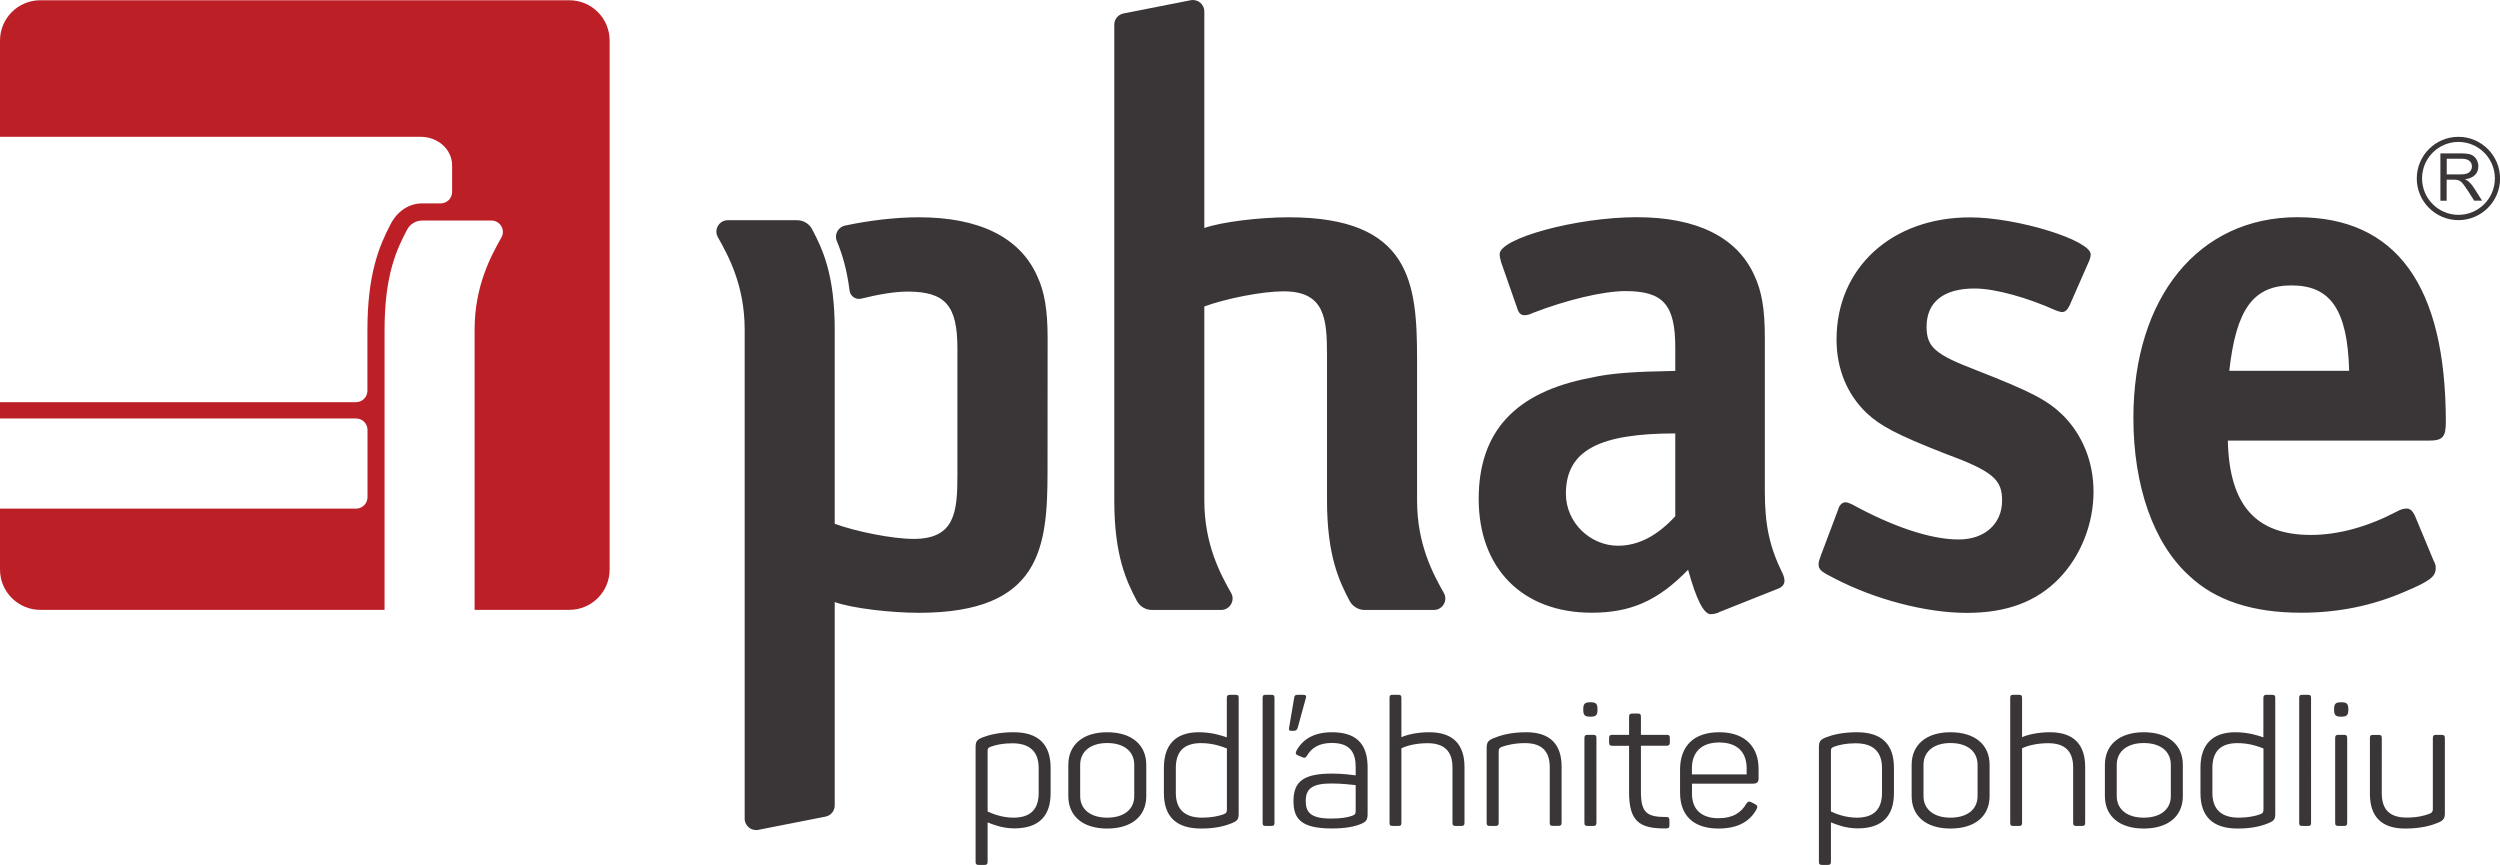 <?xml version="1.0" encoding="utf-8"?>
<!-- Generator: Adobe Illustrator 22.0.1, SVG Export Plug-In . SVG Version: 6.00 Build 0)  -->
<svg version="1.1" id="Layer_1" xmlns="http://www.w3.org/2000/svg" xmlns:xlink="http://www.w3.org/1999/xlink" x="0px" y="0px"
	 width="307.89px" height="106.53px" viewBox="0 0 307.89 106.53" enable-background="new 0 0 307.89 106.53" xml:space="preserve">
<g>
	<path fill="#BC2026" d="M70.11,0.03H4.97C2.23,0.03,0,2.25,0,5v11.85h51.82c2.13,0,3.86,1.57,3.86,3.51v3.28
		c0,0.78-0.63,1.41-1.41,1.41h-2.29c-1.59,0-3.02,0.94-3.85,2.51c-1.39,2.66-2.88,6.09-2.88,13.08v7.48c0,0.78-0.63,1.41-1.41,1.41
		H0v2.01h43.85c0.78,0,1.41,0.63,1.41,1.41v8.28c0,0.78-0.63,1.41-1.41,1.41H0v7.5c0,2.75,2.23,4.97,4.97,4.97h42.39V40.65
		c0-6.85,1.52-9.98,2.78-12.37c0.36-0.69,1.08-1.12,1.86-1.12l8.52,0c1.08,0,1.76,1.16,1.23,2.09c-1.29,2.29-3.3,5.94-3.3,11.39
		l0,27.13h0v7.34h11.66c2.75,0,4.97-2.23,4.97-4.97V5C75.08,2.25,72.86,0.03,70.11,0.03z"/>
	<path fill="#3A3537" d="M302.77,16.85c-2.83,0-5.13,2.3-5.13,5.13c0,2.83,2.3,5.13,5.13,5.13c2.83,0,5.13-2.3,5.13-5.13
		C307.89,19.15,305.59,16.85,302.77,16.85z M302.77,26.46c-2.47,0-4.48-2.01-4.48-4.49s2.01-4.49,4.48-4.49
		c2.47,0,4.49,2.01,4.49,4.49S305.24,26.46,302.77,26.46z M217.35,60.52V41.6c0-3.53-0.38-5.75-1.3-7.7
		c-2.14-4.73-7.14-7.15-14.47-7.15c-7.43,0-16.89,2.6-16.89,4.55c0,0.28,0.1,0.74,0.19,1.02l1.95,5.57
		c0.18,0.65,0.46,0.93,0.93,0.93c0.28,0,0.65-0.09,1.02-0.28c4.08-1.58,8.62-2.69,11.41-2.69c4.64,0,6.13,1.67,6.13,6.96v2.87
		c-5.11,0.09-7.98,0.28-10.39,0.84c-9.37,1.76-13.82,6.68-13.82,14.93c0,8.54,5.38,14.01,13.91,14.01c4.83,0,8.17-1.48,11.88-5.29
		c1.02,3.71,1.94,5.47,2.78,5.47c0.28,0,0.84-0.09,1.11-0.28l7.24-2.88c0.46-0.18,0.74-0.56,0.74-0.93c0-0.28-0.09-0.65-0.28-1.02
		C217.91,67.3,217.35,64.61,217.35,60.52z M206.31,63.59c-2.22,2.41-4.55,3.62-7.05,3.62c-3.34,0-6.41-2.78-6.41-6.41
		c0-5.38,4.19-7.42,13.47-7.42V63.59z M304.05,22.37c-0.11-0.1-0.26-0.19-0.47-0.29c0.56-0.08,0.97-0.26,1.24-0.54
		c0.27-0.28,0.4-0.63,0.4-1.05c0-0.32-0.08-0.61-0.24-0.88c-0.16-0.27-0.38-0.45-0.65-0.56c-0.27-0.1-0.67-0.16-1.19-0.16h-2.59
		v5.83h0.77v-2.59h0.89c0.2,0,0.34,0.01,0.43,0.03c0.12,0.03,0.24,0.08,0.35,0.15c0.11,0.07,0.25,0.2,0.39,0.39
		c0.15,0.19,0.33,0.45,0.56,0.8l0.77,1.21h0.97l-1.01-1.59C304.49,22.84,304.27,22.58,304.05,22.37z M302.99,21.48h-1.66v-1.93h1.85
		c0.43,0,0.75,0.09,0.95,0.27c0.2,0.18,0.3,0.4,0.3,0.68c0,0.19-0.05,0.36-0.16,0.52c-0.1,0.16-0.26,0.28-0.45,0.35
		C303.62,21.44,303.35,21.48,302.99,21.48z M243.36,45.58c-5.08-1.94-6.09-2.86-6.09-5.35c0-3.05,2.12-4.7,5.9-4.7
		c2.58,0,6.56,1.14,10.07,2.72c0.27,0.1,0.55,0.18,0.74,0.18c0.36,0,0.64-0.27,0.91-0.83l2.31-5.26c0.19-0.37,0.28-0.74,0.28-1.01
		c0-1.75-9.05-4.56-14.87-4.56c-9.59,0-16.43,6.18-16.43,15.04c0,3.59,1.29,6.74,3.69,9.04c1.66,1.57,3.69,2.67,9.59,4.98
		c6,2.21,7.11,3.22,7.11,5.81c0,2.86-2.12,4.8-5.35,4.8c-3.51,0-8.21-1.63-13.1-4.31c-0.37-0.18-0.64-0.27-0.83-0.27
		c-0.37,0-0.74,0.27-0.92,0.92l-2.12,5.63c-0.19,0.55-0.28,0.74-0.28,1.11c0,0.65,0.37,0.92,2.03,1.75
		c4.8,2.49,11.07,4.21,16.24,4.21c4.89,0,8.58-1.38,11.35-4.24c2.68-2.77,4.24-6.73,4.24-10.7c0-3.69-1.38-7.01-3.78-9.41
		C252.12,49.27,250.19,48.25,243.36,45.58z M163.43,43.72l0,17.91c0,6.85,1.52,9.98,2.78,12.37c0.37,0.69,1.08,1.12,1.86,1.12
		l8.52,0c1.07,0,1.76-1.16,1.23-2.09c-1.29-2.29-3.3-5.94-3.3-11.39l0-17.41c0-9.4-0.78-17.47-15.82-17.47
		c-3.56,0-8.27,0.57-10.38,1.32V1.41c0-0.89-0.81-1.55-1.68-1.38l-8.28,1.63c-0.66,0.13-1.13,0.71-1.13,1.38l0,58.59
		c0,6.85,1.52,9.98,2.78,12.37c0.36,0.69,1.08,1.12,1.86,1.12l8.52,0c1.07,0,1.76-1.16,1.23-2.09c-1.29-2.29-3.3-5.94-3.3-11.39
		l0-23.9c2.69-0.98,7.12-1.86,9.72-1.86C163.13,35.86,163.43,39.17,163.43,43.72z M129.01,58l0.01-16.32c0-3.55-0.38-5.78-1.31-7.74
		c-2.15-4.76-7.18-7.18-14.55-7.18c-2.94,0-6.21,0.41-9.08,1.02c-0.86,0.18-1.36,1.09-1.02,1.91c0.66,1.57,1.24,3.5,1.57,6.1
		c0.09,0.69,0.76,1.16,1.43,0.99c2.18-0.54,4.19-0.87,5.69-0.87c4.66,0,6.16,1.68,6.16,7l0,15.6c0,4.55-0.3,7.86-5.39,7.86
		c-2.61,0-7.03-0.89-9.72-1.86l0-23.9c0-6.85-1.52-9.98-2.78-12.37c-0.36-0.69-1.08-1.12-1.86-1.12l-8.52,0
		c-1.08,0-1.76,1.16-1.23,2.09c1.29,2.29,3.3,5.94,3.3,11.39l0,60.22c0,0.89,0.81,1.55,1.68,1.38l8.28-1.63
		c0.66-0.13,1.13-0.71,1.13-1.38l0-25.04c2.11,0.75,6.82,1.32,10.38,1.32C128.23,75.46,129.01,67.4,129.01,58z M282.94,26.75
		c-12.17,0-20.2,9.87-20.2,24.72c0,8.4,2.49,15.5,6.91,19.47c3.23,3.05,7.85,4.52,13.75,4.52c4.52,0,8.73-0.84,12.79-2.6
		c3.05-1.29,3.78-1.85,3.78-2.86c0-0.37,0-0.46-0.28-1.01l-2.3-5.53c-0.28-0.55-0.56-0.83-1.01-0.83c-0.28,0-0.74,0.09-1.2,0.37
		c-3.5,1.84-7.15,2.88-10.57,2.88c-6.83,0-10.06-3.69-10.24-11.62h24.82c1.66,0,2.03-0.47,2.03-2.31
		C301.21,35.15,295.12,26.75,282.94,26.75z M274.55,45.67c0.84-7.57,2.95-10.52,7.66-10.52c4.71,0,6.91,2.86,7.1,10.52H274.55z
		 M159.82,89.63l1-3.65c0.11-0.28,0-0.41-0.35-0.41h-0.61c-0.33,0-0.44,0.07-0.48,0.39l-0.63,3.73c-0.02,0.24,0.04,0.31,0.26,0.31
		h0.35C159.64,90,159.71,89.89,159.82,89.63z M164.05,90.18c-2.21,0-3.62,0.85-4.39,2.29c-0.15,0.31-0.07,0.46,0.22,0.57l0.52,0.22
		c0.28,0.13,0.37,0.07,0.55-0.17c0.57-1,1.53-1.59,3.06-1.59c2.38,0,2.95,1.29,2.95,2.99v1c-0.39-0.04-1.57-0.22-2.86-0.22
		c-3.43,0-4.8,0.87-4.8,3.38c0,2.18,0.92,3.38,4.72,3.38c1.66,0,2.82-0.22,3.62-0.57c0.61-0.26,0.79-0.48,0.79-1.24V94.5
		C168.42,92.14,167.53,90.18,164.05,90.18z M166.96,99.83c0,0.42-0.09,0.5-0.41,0.63c-0.61,0.22-1.42,0.35-2.64,0.35
		c-2.55,0-3.1-0.81-3.1-2.18c0-1.48,0.79-2.14,3.14-2.14c1.27,0,2.58,0.15,3.01,0.2V99.83z M124.84,90.18
		c-1.77,0-2.99,0.31-3.82,0.63c-0.7,0.28-0.87,0.5-0.87,1.22v14.1c0,0.31,0.11,0.39,0.39,0.39h0.7c0.28,0,0.39-0.09,0.39-0.39v-4.85
		c0.55,0.22,1.77,0.74,3.28,0.74c3.08,0,4.48-1.57,4.48-4.34v-3.14C129.38,91.75,127.96,90.18,124.84,90.18z M127.92,97.64
		c0,1.99-0.96,3.06-3.12,3.06c-1.44,0-2.66-0.52-3.17-0.76v-7.4c0-0.35,0.04-0.44,0.42-0.59c0.61-0.22,1.48-0.41,2.62-0.41
		c2.18,0,3.25,1.05,3.25,3.06V97.64z M156.57,85.57h-0.68c-0.31,0-0.39,0.09-0.39,0.39v15.37c0,0.31,0.09,0.39,0.39,0.39h0.68
		c0.31,0,0.39-0.09,0.39-0.39V85.96C156.96,85.66,156.87,85.57,156.57,85.57z M152.16,85.57h-0.68c-0.28,0-0.39,0.09-0.39,0.39v4.85
		c-0.57-0.2-1.83-0.63-3.45-0.63c-2.93,0-4.3,1.62-4.3,4.37v3.12c0,2.82,1.44,4.37,4.58,4.37c1.75,0,2.95-0.31,3.78-0.66
		c0.7-0.28,0.85-0.48,0.85-1.18V85.96C152.55,85.66,152.46,85.57,152.16,85.57z M151.09,99.72c0,0.33-0.04,0.42-0.41,0.57
		c-0.61,0.22-1.51,0.41-2.62,0.41c-2.18,0-3.25-1.05-3.25-3.06v-3.06c0-1.99,0.96-3.06,3.1-3.06c1.53,0,2.69,0.46,3.19,0.66V99.72z
		 M136.35,90.18c-2.97,0-4.78,1.53-4.78,4.02v3.84c0,2.49,1.81,4,4.78,4c3.01,0,4.82-1.51,4.82-4v-3.84
		C141.17,91.71,139.36,90.18,136.35,90.18z M139.69,98.04c0,1.66-1.29,2.66-3.34,2.66c-2.01,0-3.32-1-3.32-2.66v-3.84
		c0-1.68,1.31-2.69,3.32-2.69c2.05,0,3.34,1,3.34,2.69V98.04z M176.02,90.18c-1.53,0-2.75,0.31-3.43,0.61v-4.83
		c0-0.31-0.09-0.39-0.39-0.39h-0.68c-0.31,0-0.39,0.09-0.39,0.39v15.37c0,0.31,0.09,0.39,0.39,0.39h0.68c0.31,0,0.39-0.09,0.39-0.39
		v-9.17c0.7-0.35,1.88-0.63,3.23-0.63c2.1,0,3.06,1.05,3.06,2.97v6.83c0,0.31,0.11,0.39,0.39,0.39h0.7c0.28,0,0.39-0.09,0.39-0.39
		v-6.88C180.36,91.75,179.01,90.18,176.02,90.18z M288.4,86.49h-0.13c-0.61,0-0.81,0.2-0.81,0.81v0.15c0,0.61,0.2,0.81,0.81,0.81
		h0.13c0.61,0,0.81-0.2,0.81-0.81v-0.15C289.2,86.68,289.01,86.49,288.4,86.49z M252.46,90.18c-1.53,0-2.75,0.31-3.43,0.61v-4.83
		c0-0.31-0.09-0.39-0.39-0.39h-0.68c-0.31,0-0.39,0.09-0.39,0.39v15.37c0,0.31,0.09,0.39,0.39,0.39h0.68c0.31,0,0.39-0.09,0.39-0.39
		v-9.17c0.7-0.35,1.88-0.63,3.23-0.63c2.1,0,3.06,1.05,3.06,2.97v6.83c0,0.31,0.11,0.39,0.39,0.39h0.7c0.28,0,0.39-0.09,0.39-0.39
		v-6.88C256.8,91.75,255.45,90.18,252.46,90.18z M284.23,85.57h-0.68c-0.31,0-0.39,0.09-0.39,0.39v15.37c0,0.31,0.09,0.39,0.39,0.39
		h0.68c0.31,0,0.39-0.09,0.39-0.39V85.96C284.62,85.66,284.53,85.57,284.23,85.57z M264.01,90.18c-2.97,0-4.78,1.53-4.78,4.02v3.84
		c0,2.49,1.81,4,4.78,4c3.01,0,4.82-1.51,4.82-4v-3.84C268.83,91.71,267.02,90.18,264.01,90.18z M267.35,98.04
		c0,1.66-1.29,2.66-3.34,2.66c-2.01,0-3.32-1-3.32-2.66v-3.84c0-1.68,1.31-2.69,3.32-2.69c2.05,0,3.34,1,3.34,2.69V98.04z
		 M187.98,90.18c-1.97,0-3.21,0.39-4.06,0.74c-0.66,0.28-0.83,0.52-0.83,1.2v9.21c0,0.31,0.11,0.39,0.39,0.39h0.7
		c0.28,0,0.39-0.09,0.39-0.39v-8.78c0-0.24,0.04-0.42,0.33-0.55c0.68-0.24,1.66-0.48,2.9-0.48c2.1,0,3.06,1,3.06,2.97v6.83
		c0,0.31,0.09,0.39,0.39,0.39h0.68c0.28,0,0.39-0.09,0.39-0.39v-6.88C192.33,91.77,191,90.18,187.98,90.18z M300.71,90.5h-0.7
		c-0.28,0-0.39,0.09-0.39,0.39v8.71c0,0.28-0.04,0.46-0.39,0.61c-0.65,0.26-1.59,0.48-2.84,0.48c-2.12,0-3.06-1.03-3.06-2.99V90.9
		c0-0.31-0.09-0.39-0.39-0.39h-0.68c-0.31,0-0.39,0.09-0.39,0.39v6.88c0,2.69,1.33,4.26,4.32,4.26c1.99,0,3.23-0.37,4.08-0.72
		c0.66-0.28,0.83-0.52,0.83-1.2V90.9C301.1,90.59,300.97,90.5,300.71,90.5z M288.68,90.5h-0.7c-0.28,0-0.39,0.09-0.39,0.39v10.44
		c0,0.31,0.11,0.39,0.39,0.39h0.7c0.28,0,0.39-0.09,0.39-0.39V90.9C289.07,90.59,288.96,90.5,288.68,90.5z M279.82,85.57h-0.68
		c-0.28,0-0.39,0.09-0.39,0.39v4.85c-0.57-0.2-1.83-0.63-3.45-0.63c-2.93,0-4.3,1.62-4.3,4.37v3.12c0,2.82,1.44,4.37,4.58,4.37
		c1.75,0,2.95-0.31,3.78-0.66c0.7-0.28,0.85-0.48,0.85-1.18V85.96C280.21,85.66,280.12,85.57,279.82,85.57z M278.75,99.72
		c0,0.33-0.04,0.42-0.41,0.57c-0.61,0.22-1.51,0.41-2.62,0.41c-2.18,0-3.25-1.05-3.25-3.06v-3.06c0-1.99,0.96-3.06,3.1-3.06
		c1.53,0,2.69,0.46,3.19,0.66V99.72z M195.93,86.49h-0.13c-0.61,0-0.81,0.2-0.81,0.81v0.15c0,0.61,0.2,0.81,0.81,0.81h0.13
		c0.61,0,0.81-0.2,0.81-0.81v-0.15C196.74,86.68,196.54,86.49,195.93,86.49z M205.26,90.5h-3.17v-2.23c0-0.31-0.09-0.39-0.39-0.39
		h-0.68c-0.28,0-0.39,0.09-0.39,0.39v2.23h-2.07c-0.28,0-0.39,0.09-0.39,0.39v0.57c0,0.28,0.11,0.39,0.39,0.39h2.07v5.72
		c0,3.52,1.22,4.52,4.58,4.45c0.31,0,0.39-0.09,0.39-0.39v-0.59c0-0.31-0.09-0.42-0.39-0.42c-2.36,0-3.12-0.5-3.12-3.1v-5.68h3.17
		c0.28,0,0.39-0.11,0.39-0.39V90.9C205.65,90.59,205.54,90.5,205.26,90.5z M240.21,90.18c-2.97,0-4.78,1.53-4.78,4.02v3.84
		c0,2.49,1.81,4,4.78,4c3.01,0,4.82-1.51,4.82-4v-3.84C245.04,91.71,243.22,90.18,240.21,90.18z M243.55,98.04
		c0,1.66-1.29,2.66-3.34,2.66c-2.01,0-3.32-1-3.32-2.66v-3.84c0-1.68,1.31-2.69,3.32-2.69c2.05,0,3.34,1,3.34,2.69V98.04z
		 M196.22,90.5h-0.7c-0.28,0-0.39,0.09-0.39,0.39v10.44c0,0.31,0.11,0.39,0.39,0.39h0.7c0.28,0,0.39-0.09,0.39-0.39V90.9
		C196.61,90.59,196.5,90.5,196.22,90.5z M211.74,90.18c-3.17,0-4.83,1.72-4.83,4.61v2.84c0,2.62,1.46,4.41,4.74,4.41
		c2.51,0,3.91-0.98,4.67-2.36c0.17-0.28,0.13-0.48-0.15-0.63l-0.46-0.24c-0.28-0.15-0.44-0.11-0.63,0.15
		c-0.61,1.09-1.64,1.81-3.43,1.81c-2.16,0-3.27-1.14-3.27-2.99v-1.27h7.55c0.48,0,0.65-0.24,0.65-0.61v-1.2
		C216.59,92.08,215.01,90.18,211.74,90.18z M215.12,95.37h-6.75v-0.76c0-1.94,1.14-3.17,3.36-3.17c2.25,0,3.38,1.22,3.38,3.17V95.37
		z M228.7,90.18c-1.77,0-2.99,0.31-3.82,0.63c-0.7,0.28-0.87,0.5-0.87,1.22v14.1c0,0.31,0.11,0.39,0.39,0.39h0.7
		c0.28,0,0.39-0.09,0.39-0.39v-4.85c0.55,0.22,1.77,0.74,3.28,0.74c3.08,0,4.48-1.57,4.48-4.34v-3.14
		C233.25,91.75,231.83,90.18,228.7,90.18z M231.78,97.64c0,1.99-0.96,3.06-3.12,3.06c-1.44,0-2.66-0.52-3.17-0.76v-7.4
		c0-0.35,0.04-0.44,0.42-0.59c0.61-0.22,1.48-0.41,2.62-0.41c2.18,0,3.25,1.05,3.25,3.06V97.64z"/>
</g>
</svg>
